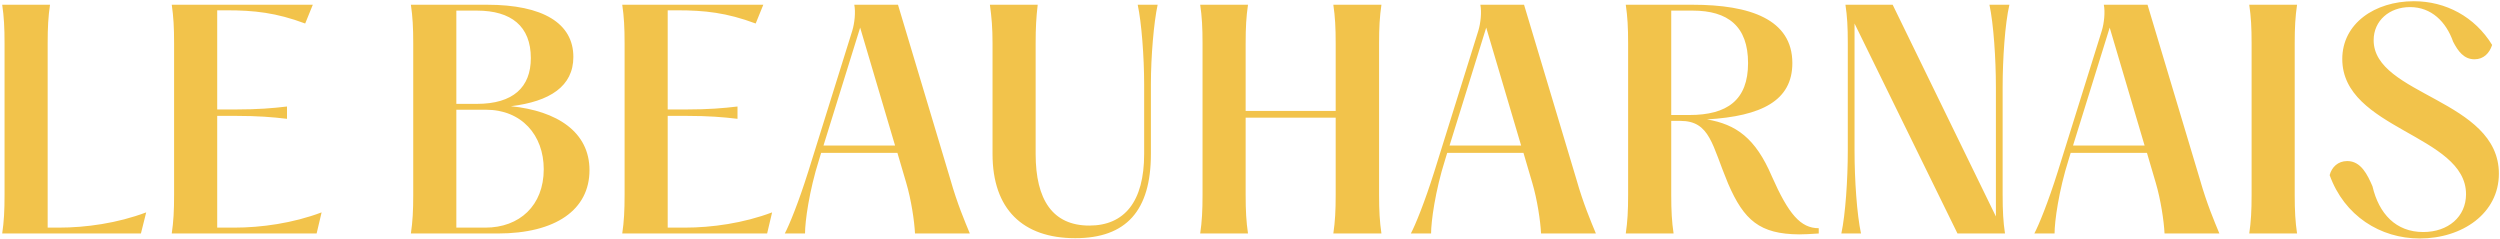 <svg width="439" height="42" viewBox="0 0 439 42" fill="none" xmlns="http://www.w3.org/2000/svg">
<g clip-path="url(#clip0_309_43)">
<path d="M0.387 41.001C0.696 38.89 0.799 37.036 0.799 34.203V7.631C0.799 4.798 0.696 2.944 0.387 0.833H8.781C8.472 2.944 8.369 4.798 8.369 7.631V39.971H10.326C15.064 39.971 20.626 39.199 25.672 37.293L24.745 41.001H0.387ZM30.159 41.001C30.468 38.89 30.571 37.036 30.571 34.203V7.631C30.571 4.798 30.468 2.944 30.159 0.833H54.93L53.591 4.129C48.492 2.223 44.63 1.811 39.789 1.811H38.141V19.218H41.592C45.248 19.218 47.823 19.012 50.398 18.703V20.865C47.823 20.556 45.248 20.351 41.592 20.351H38.141V39.971H41.128C45.866 39.971 51.428 39.199 56.474 37.293L55.599 41.001H30.159ZM72.152 41.001C72.461 38.89 72.564 37.036 72.564 34.203V7.631C72.564 4.798 72.461 2.944 72.152 0.833H85.541C95.326 0.833 100.682 4.077 100.682 9.999C100.682 15.149 96.562 17.827 89.713 18.651C97.849 19.475 103.514 23.183 103.514 29.878C103.514 36.83 97.592 41.001 87.395 41.001H72.152ZM80.134 39.971H85.232C91.206 39.971 95.481 36.109 95.481 29.723C95.481 23.698 91.567 19.269 85.335 19.269H80.134V39.971ZM80.134 18.239H83.739C90.125 18.239 93.215 15.304 93.215 10.205C93.215 4.592 89.764 1.863 83.739 1.863H80.134V18.239ZM109.267 41.001C109.576 38.89 109.679 37.036 109.679 34.203V7.631C109.679 4.798 109.576 2.944 109.267 0.833H134.037L132.698 4.129C127.6 2.223 123.738 1.811 118.897 1.811H117.249V19.218H120.699C124.356 19.218 126.93 19.012 129.505 18.703V20.865C126.93 20.556 124.356 20.351 120.699 20.351H117.249V39.971H120.236C124.973 39.971 130.535 39.199 135.582 37.293L134.707 41.001H109.267ZM137.809 41.001C138.581 39.559 140.229 35.542 141.928 30.135L149.653 5.416C150.065 4.077 150.271 2.12 150.014 0.833H157.687L166.905 31.577C168.089 35.748 169.428 38.89 170.304 41.001H160.674C160.571 38.838 160.004 35.027 159.129 32.092L157.584 26.839H144.194L143.834 28.024C142.083 33.534 141.362 38.89 141.362 41.001H137.809ZM144.606 25.552H157.172L151.043 4.85L144.606 25.552ZM188.812 41.825C179.593 41.825 174.289 36.727 174.289 27.045V7.631C174.289 4.85 174.135 3.099 173.826 0.833H182.22C181.962 3.047 181.859 4.85 181.859 7.631V27.045C181.859 35.079 184.846 39.611 191.283 39.611C197.463 39.611 200.913 35.388 200.913 27.045V14.84C200.913 9.948 200.45 3.923 199.781 0.833H203.282C202.613 3.923 202.098 9.896 202.098 14.84V27.045C202.098 36.984 197.772 41.825 188.812 41.825ZM234.134 41.001C234.443 38.89 234.546 37.036 234.546 34.203V20.66H218.736V34.203C218.736 37.036 218.839 38.89 219.148 41.001H210.754C211.063 38.89 211.166 37.036 211.166 34.203V7.631C211.166 4.798 211.063 2.944 210.754 0.833H219.148C218.839 2.944 218.736 4.798 218.736 7.631V19.475H234.546V7.631C234.546 4.798 234.443 2.944 234.134 0.833H242.579C242.27 2.944 242.167 4.798 242.167 7.631V34.203C242.167 37.036 242.27 38.89 242.579 41.001H234.134ZM247.744 41.001C248.517 39.559 250.165 35.542 251.864 30.135L259.589 5.416C260.001 4.077 260.207 2.12 259.949 0.833H267.623L276.841 31.577C278.025 35.748 279.364 38.89 280.239 41.001H270.609C270.506 38.838 269.94 35.027 269.064 32.092L267.52 26.839H254.13L253.77 28.024C252.019 33.534 251.298 38.89 251.298 41.001H247.744ZM254.542 25.552H267.108L260.979 4.85L254.542 25.552ZM315.921 41.156C309.02 41.104 306.239 38.684 303.459 32.246C300.626 25.5 300.317 21.226 295.064 21.226H293.468V34.203C293.468 37.036 293.571 38.89 293.88 41.001H285.486C285.795 38.89 285.898 37.036 285.898 34.203V7.631C285.898 4.798 285.795 2.944 285.486 0.833H297.227C307.321 0.833 314.737 3.408 314.737 11.081C314.737 17.673 309.329 20.402 299.751 20.968C304.849 21.844 308.248 24.213 311.132 30.959C314.067 37.602 316.179 40.074 319.371 40.074V41.001C317.775 41.104 316.797 41.156 315.921 41.156ZM293.468 20.196H296.661C303.304 20.196 306.96 17.57 306.96 11.081C306.96 4.592 303.407 1.863 297.227 1.863H293.468V20.196ZM323.34 41.001C324.061 37.654 324.473 31.526 324.473 26.479V7.631C324.473 4.695 324.37 2.893 324.061 0.833H332.353L350.48 38.014V15.304C350.48 10.308 350.068 4.18 349.347 0.833H352.849C352.076 4.18 351.664 10.308 351.664 15.304V34.203C351.664 37.087 351.767 38.941 352.076 41.001H343.734L325.658 4.129V26.53C325.658 31.526 326.07 37.654 326.791 41.001H323.34ZM357.228 41.001C358 39.559 359.648 35.542 361.347 30.135L369.072 5.416C369.484 4.077 369.69 2.12 369.433 0.833H377.106L386.324 31.577C387.508 35.748 388.847 38.89 389.723 41.001H380.093C379.99 38.838 379.423 35.027 378.548 32.092L377.003 26.839H363.613L363.253 28.024C361.502 33.534 360.781 38.89 360.781 41.001H357.228ZM364.025 25.552H376.591L370.463 4.85L364.025 25.552ZM394.969 41.001C395.278 38.89 395.381 37.036 395.381 34.203V7.631C395.381 4.798 395.278 2.944 394.969 0.833H403.363C403.054 2.944 402.951 4.798 402.951 7.631V34.203C402.951 37.036 403.054 38.89 403.363 41.001H394.969ZM424.898 41.877C417.997 41.877 411.663 37.911 409.088 30.753C409.449 29.363 410.53 28.281 412.178 28.281C414.599 28.281 415.731 30.701 416.607 32.71C417.74 37.551 420.727 40.744 425.516 40.744C429.893 40.744 433.035 38.066 433.035 34.1C433.035 23.646 411.303 22.719 411.303 10.36C411.303 4.129 417.019 0.215 423.868 0.215C429.481 0.215 434.58 2.944 437.618 7.888C437.155 9.33 436.125 10.411 434.528 10.411C432.674 10.411 431.644 9.021 430.769 7.322C429.533 3.82 426.958 1.245 423.199 1.245C419.594 1.245 416.813 3.614 416.813 7.064C416.813 16.746 438.803 17.467 438.803 30.495C438.803 37.448 432.417 41.877 424.898 41.877Z" fill="#F2C34B"/>
</g>
<defs>
<clipPath id="clip0_309_43">
<rect width="439" height="42" fill="white"/>
</clipPath>
</defs>
</svg>
